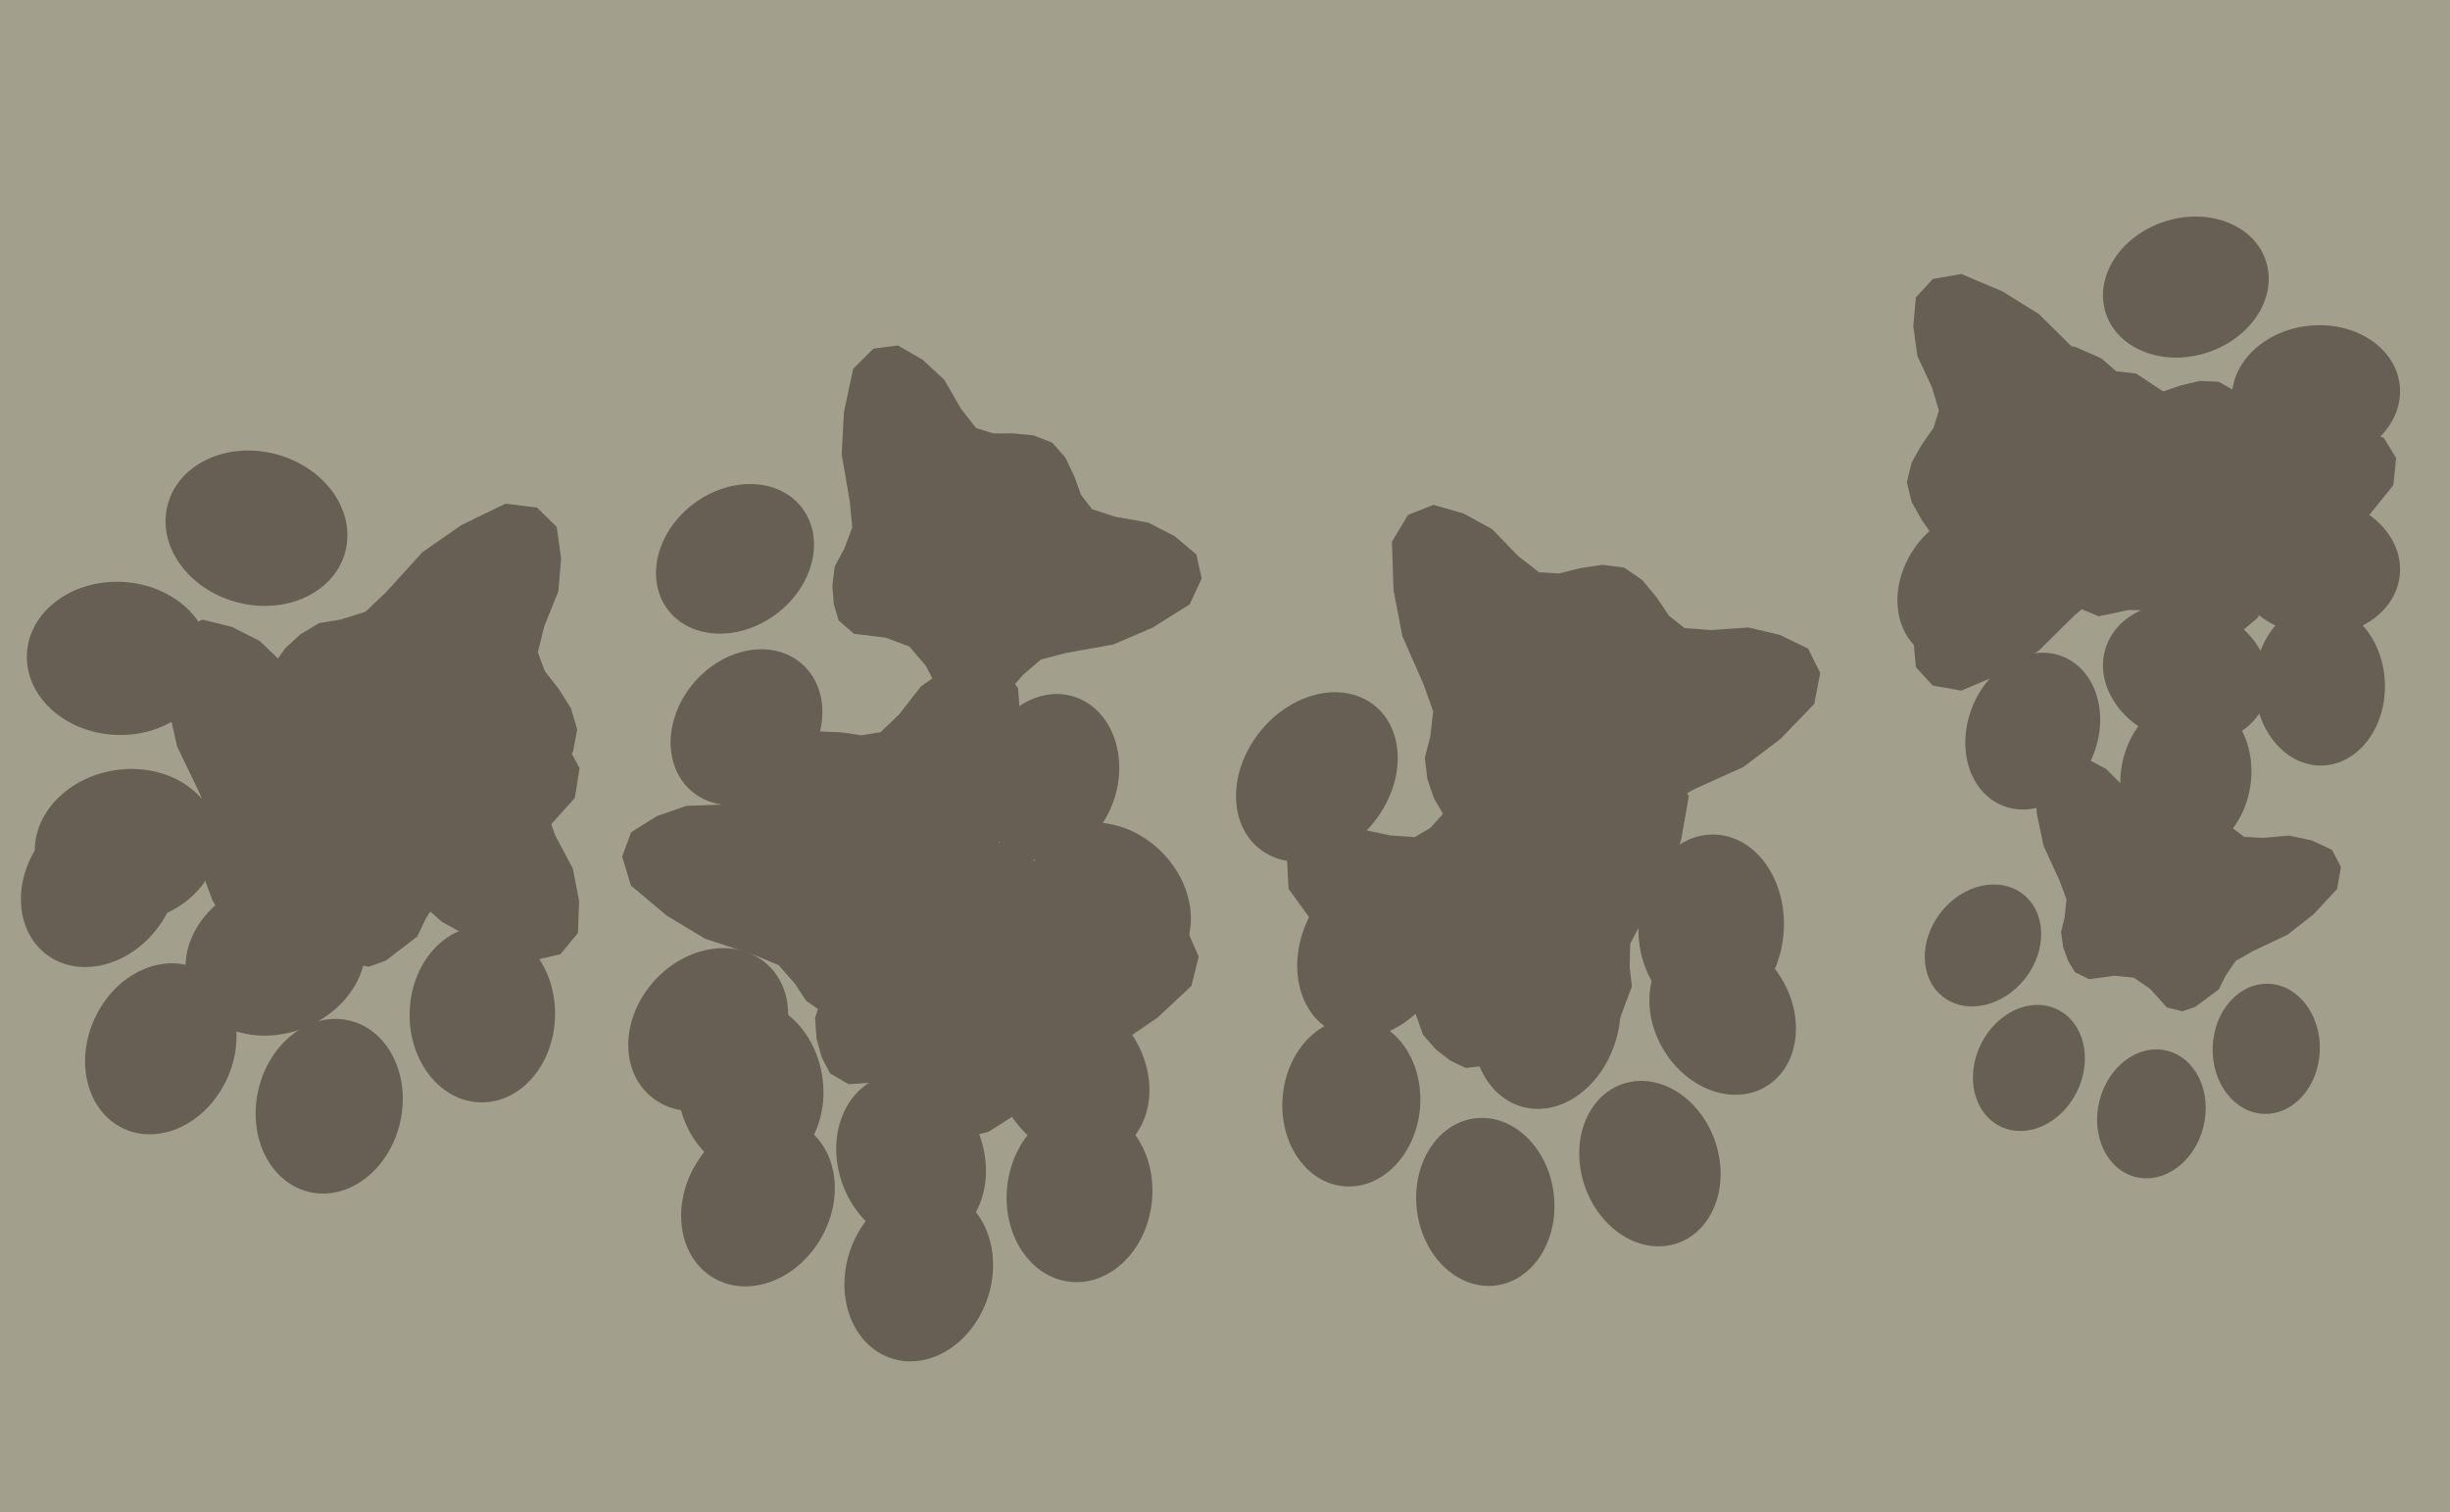 <svg xmlns="http://www.w3.org/2000/svg" width="640px" height="395px">
  <rect width="640" height="395" fill="rgb(162,160,140)"/>
  <ellipse cx="274" cy="203" rx="18" ry="22" transform="rotate(197,274,203)" fill="rgb(103,95,83)"/><ellipse cx="231" cy="215" rx="18" ry="22" transform="rotate(209,231,215)" fill="rgb(103,95,83)"/><ellipse cx="195" cy="190" rx="18" ry="22" transform="rotate(221,195,190)" fill="rgb(103,95,83)"/><ellipse cx="192" cy="146" rx="18" ry="22" transform="rotate(233,192,146)" fill="rgb(103,95,83)"/><polygon points="270.014,113.745 264.678,113.221 259.478,113.231 254.983,111.814 251.077,106.853 246.668,99.215 241.0,93.965 234.547,90.245 228.144,91.088 222.874,96.351 220.469,107.59 219.859,118.662 221.99,131.075 222.636,137.774 220.484,143.484 218.052,147.932 217.424,153.006 217.806,157.785 219.073,162.082 223.06,165.57 231.336,166.589 237.557,168.917 241.872,173.967 245.661,181.395 250.302,183.949 254.773,183.669 263.948,180.068 267.296,176.262 271.925,172.286 278.441,170.602 290.835,168.36 301.03,164.0 310.768,157.896 313.912,151.144 312.514,144.838 306.811,140.047 299.939,136.516 291.255,134.986 285.256,133.011 282.387,129.272 280.618,124.382 278.3,119.547 274.858,115.646" fill="rgb(103,95,83)"/>
  <ellipse cx="72" cy="250" rx="20" ry="24" transform="rotate(249,72,250)" fill="rgb(103,95,83)"/><ellipse cx="33" cy="221" rx="20" ry="24" transform="rotate(261,33,221)" fill="rgb(103,95,83)"/><ellipse cx="31" cy="172" rx="20" ry="24" transform="rotate(273,31,172)" fill="rgb(103,95,83)"/><ellipse cx="67" cy="138" rx="20" ry="24" transform="rotate(285,67,138)" fill="rgb(103,95,83)"/><polygon points="149.127,184.988 145.922,179.935 142.34,175.369 140.498,170.442 142.177,163.598 145.864,154.474 146.587,145.883 145.425,137.653 140.284,132.601 132.035,131.583 120.499,137.189 110.344,144.26 100.893,154.662 95.446,159.833 88.946,161.863 83.364,162.781 78.47,165.715 74.53,169.334 71.622,173.4 71.294,179.302 76.083,187.281 78.31,194.351 76.834,201.615 72.905,210.05 73.849,215.886 77.166,219.625 86.636,225.219 92.284,225.549 98.96,226.888 104.918,231.461 115.404,240.819 126.243,246.789 138.302,251.159 146.399,249.284 150.984,243.723 151.279,235.416 149.663,226.947 145.042,218.258 142.657,211.627 143.973,206.535 147.058,201.62 149.718,196.26 150.783,190.552" fill="rgb(103,95,83)"/>
  <ellipse cx="290" cy="236" rx="19" ry="23" transform="rotate(135,290,236)" fill="rgb(103,95,83)"/><ellipse cx="280" cy="281" rx="19" ry="23" transform="rotate(147,280,281)" fill="rgb(103,95,83)"/><ellipse cx="238" cy="303" rx="19" ry="23" transform="rotate(159,238,303)" fill="rgb(103,95,83)"/><ellipse cx="196" cy="284" rx="19" ry="23" transform="rotate(171,196,284)" fill="rgb(103,95,83)"/><polygon points="204.467,195.936 201.327,200.66 198.753,205.523 195.197,209.018 188.622,210.203 179.297,210.527 171.578,213.215 164.898,217.394 162.505,223.795 164.804,231.332 174.108,239.161 184.148,245.23 196.802,249.404 203.38,252.128 207.645,256.975 210.592,261.455 215.021,264.563 219.675,266.579 224.317,267.53 229.555,265.538 234.619,258.314 239.883,253.659 246.744,252.136 255.565,252.286 260.255,249.219 262.215,244.904 263.408,234.545 261.515,229.526 260.101,223.228 261.764,216.304 265.825,203.613 266.816,191.924 265.951,179.795 261.205,173.505 254.62,171.679 247.312,174.626 240.601,179.292 234.857,186.644 230.034,191.267 225.116,192.09 219.669,191.314 214.002,191.077 208.648,192.355" fill="rgb(103,95,83)"/>
  <ellipse cx="282" cy="312" rx="19" ry="23" transform="rotate(186,282,312)" fill="rgb(103,95,83)"/><ellipse cx="240" cy="333" rx="19" ry="23" transform="rotate(198,240,333)" fill="rgb(103,95,83)"/><ellipse cx="198" cy="314" rx="19" ry="23" transform="rotate(210,198,314)" fill="rgb(103,95,83)"/><ellipse cx="185" cy="269" rx="19" ry="23" transform="rotate(222,185,269)" fill="rgb(103,95,83)"/><polygon points="259.988,219.952 254.34,220.485 248.942,221.545 243.987,220.98 238.929,216.616 232.808,209.574 225.862,205.266 218.41,202.705 211.929,204.874 207.519,211.404 207.29,223.561 208.891,235.183 213.611,247.643 215.635,254.471 214.551,260.835 212.924,265.945 213.296,271.342 214.658,276.228 216.841,280.434 221.685,283.252 230.486,282.64 237.417,283.802 242.918,288.175 248.352,295.125 253.688,296.84 258.274,295.647 267.076,290.055 269.785,285.426 273.789,280.363 280.217,277.298 292.635,272.468 302.343,265.882 311.225,257.577 313.126,249.929 310.402,243.663 303.512,239.838 295.662,237.559 286.334,237.723 279.706,236.883 275.971,233.579 273.147,228.858 269.764,224.304 265.401,220.948" fill="rgb(103,95,83)"/>
  <ellipse cx="447" cy="242" rx="19" ry="24" transform="rotate(183,447,242)" fill="rgb(103,95,83)"/><ellipse cx="404" cy="266" rx="19" ry="24" transform="rotate(195,404,266)" fill="rgb(103,95,83)"/><ellipse cx="359" cy="248" rx="19" ry="24" transform="rotate(207,359,248)" fill="rgb(103,95,83)"/><ellipse cx="344" cy="203" rx="19" ry="24" transform="rotate(219,344,203)" fill="rgb(103,95,83)"/><polygon points="418.618,147.56 412.775,148.422 407.22,149.818 402.039,149.501 396.541,145.24 389.795,138.252 382.338,134.151 374.451,131.895 367.831,134.502 363.602,141.532 364.026,154.184 366.324,166.179 371.91,178.877 374.386,185.865 373.607,192.54 372.193,197.942 372.874,203.533 374.556,208.538 377.054,212.793 382.245,215.458 391.362,214.343 398.63,215.173 404.588,219.42 410.617,226.349 416.257,227.841 420.961,226.351 429.807,220.058 432.371,215.098 436.259,209.615 442.774,206.079 455.422,200.38 465.156,193.004 473.937,183.886 475.498,175.831 472.323,169.465 464.952,165.864 456.667,163.922 446.977,164.6 440.041,164.089 435.978,160.857 432.784,156.102 429.019,151.553 424.3,148.3" fill="rgb(103,95,83)"/>
  <ellipse cx="450" cy="265" rx="18" ry="22" transform="rotate(149,450,265)" fill="rgb(103,95,83)"/><ellipse cx="431" cy="304" rx="18" ry="22" transform="rotate(161,431,304)" fill="rgb(103,95,83)"/><ellipse cx="388" cy="314" rx="18" ry="22" transform="rotate(173,388,314)" fill="rgb(103,95,83)"/><ellipse cx="353" cy="288" rx="18" ry="22" transform="rotate(185,353,288)" fill="rgb(103,95,83)"/><polygon points="381.068,208.811 377.108,212.426 373.636,216.297 369.575,218.689 363.274,218.273 354.648,216.438 346.954,217.137 339.871,219.443 336.213,224.766 336.598,232.205 343.341,241.512 351.161,249.374 361.812,256.095 367.223,260.098 370.025,265.519 371.704,270.302 375.055,274.164 378.862,277.078 382.902,279.011 388.162,278.383 394.458,272.915 400.35,269.849 406.99,270.021 415.046,272.176 420.049,270.435 422.833,266.926 426.296,257.698 425.708,252.663 425.851,246.563 428.959,240.593 435.586,229.883 439.168,219.389 441.148,208.068 438.234,201.213 432.612,198.033 425.236,199.065 418.014,201.809 411.065,207.239 405.584,210.376 400.886,210.006 396.068,208.049 390.924,206.536 385.721,206.483" fill="rgb(103,95,83)"/>
  <ellipse cx="606" cy="179" rx="17" ry="21" transform="rotate(178,606,179)" fill="rgb(103,95,83)"/><ellipse cx="571" cy="203" rx="17" ry="21" transform="rotate(190,571,203)" fill="rgb(103,95,83)"/><ellipse cx="531" cy="191" rx="17" ry="21" transform="rotate(202,531,191)" fill="rgb(103,95,83)"/><ellipse cx="514" cy="153" rx="17" ry="21" transform="rotate(214,514,153)" fill="rgb(103,95,83)"/><polygon points="574.591,99.514 569.602,100.702 564.902,102.33 560.395,102.448 555.317,99.177 548.951,93.643 542.19,90.66 535.196,89.305 529.667,92.061 526.54,98.463 527.864,109.376 530.761,119.58 536.554,130.142 539.225,136 539.056,141.834 538.242,146.614 539.254,151.399 541.088,155.602 543.571,159.093 548.263,161.006 556.066,159.351 562.417,159.52 567.892,162.743 573.633,168.281 578.625,169.145 582.582,167.5 589.758,161.386 591.601,156.901 594.549,151.864 599.918,148.311 610.429,142.424 618.292,135.306 625.198,126.753 625.939,119.667 622.711,114.399 616.061,111.842 608.747,110.789 600.415,112.109 594.376,112.192 590.616,109.703 587.493,105.832 583.892,102.181 579.563,99.724" fill="rgb(103,95,83)"/>
  <ellipse cx="571" cy="75" rx="18" ry="22" transform="rotate(72,571,75)" fill="rgb(103,95,83)"/><ellipse cx="605" cy="103" rx="18" ry="22" transform="rotate(84,605,103)" fill="rgb(103,95,83)"/><ellipse cx="605" cy="148" rx="18" ry="22" transform="rotate(96,605,148)" fill="rgb(103,95,83)"/><ellipse cx="571" cy="176" rx="18" ry="22" transform="rotate(108,571,176)" fill="rgb(103,95,83)"/><polygon points="499.354,131.131 502.024,135.87 505.058,140.186 506.495,144.746 504.646,150.88 500.864,158.988 499.799,166.753 500.462,174.28 504.889,179.111 512.33,180.427 523.069,175.886 532.625,169.951 541.7,160.956 546.891,156.521 552.889,154.988 558.0,154.42 562.583,151.989 566.332,148.891 569.165,145.338 569.744,139.996 565.775,132.524 564.09,126.0 565.775,119.476 569.744,112.004 569.165,106.662 566.332,103.109 558.0,97.58 552.889,97.012 546.891,95.479 541.7,91.044 532.625,82.049 523.069,76.114 512.33,71.573 504.889,72.889 500.462,77.72 499.799,85.247 500.864,93.013 504.646,101.12 506.495,107.254 505.058,111.814 502.024,116.13 499.354,120.869 498.115,126" fill="rgb(103,95,83)"/>
  <ellipse cx="126" cy="265" rx="19" ry="23" transform="rotate(181,126,265)" fill="rgb(103,95,83)"/><ellipse cx="86" cy="289" rx="19" ry="23" transform="rotate(193,86,289)" fill="rgb(103,95,83)"/><ellipse cx="42" cy="274" rx="19" ry="23" transform="rotate(205,42,274)" fill="rgb(103,95,83)"/><ellipse cx="26" cy="231" rx="19" ry="23" transform="rotate(217,26,231)" fill="rgb(103,95,83)"/><polygon points="95.852,175.431 90.273,176.454 84.987,177.98 80.002,177.85 74.583,173.943 67.872,167.462 60.577,163.775 52.929,161.874 46.663,164.598 42.838,171.488 43.67,183.619 46.278,195.057 52.066,207.059 54.677,213.684 54.152,220.118 52.977,225.351 53.818,230.695 55.6,235.443 58.141,239.443 63.212,241.828 71.927,240.452 78.932,241.005 84.793,244.882 90.813,251.332 96.278,252.575 100.743,250.987 109.023,244.649 111.319,239.802 114.867,234.409 121.003,230.796 132.953,224.901 142.05,217.494 150.174,208.447 151.402,200.663 148.141,194.658 140.944,191.448 132.926,189.861 123.647,190.838 116.971,190.579 112.963,187.613 109.738,183.156 105.971,178.915 101.332,175.951" fill="rgb(103,95,83)"/>
  <ellipse cx="592" cy="274" rx="14" ry="17" transform="rotate(182,592,274)" fill="rgb(103,95,83)"/><ellipse cx="562" cy="291" rx="14" ry="17" transform="rotate(194,562,291)" fill="rgb(103,95,83)"/><ellipse cx="530" cy="279" rx="14" ry="17" transform="rotate(206,530,279)" fill="rgb(103,95,83)"/><ellipse cx="518" cy="247" rx="14" ry="17" transform="rotate(218,518,247)" fill="rgb(103,95,83)"/><polygon points="570.754,207.133 566.614,207.818 562.685,208.879 559.0,208.718 555.042,205.759 550.162,200.878 544.814,198.058 539.183,196.552 534.513,198.487 531.595,203.533 532.053,212.516 533.835,221.009 537.961,229.961 539.806,234.894 539.335,239.647 538.398,243.502 538.951,247.465 540.208,251.0 542.036,253.991 545.756,255.82 552.219,254.915 557.393,255.415 561.678,258.358 566.047,263.206 570.073,264.196 573.396,263.079 579.602,258.498 581.362,254.943 584.056,251.0 588.641,248.407 597.555,244.202 604.379,238.841 610.505,232.254 611.513,226.513 609.179,222.029 603.898,219.562 597.988,218.285 591.113,218.887 586.178,218.61 583.252,216.365 580.924,213.027 578.193,209.841 574.8,207.589" fill="rgb(103,95,83)"/>
</svg>